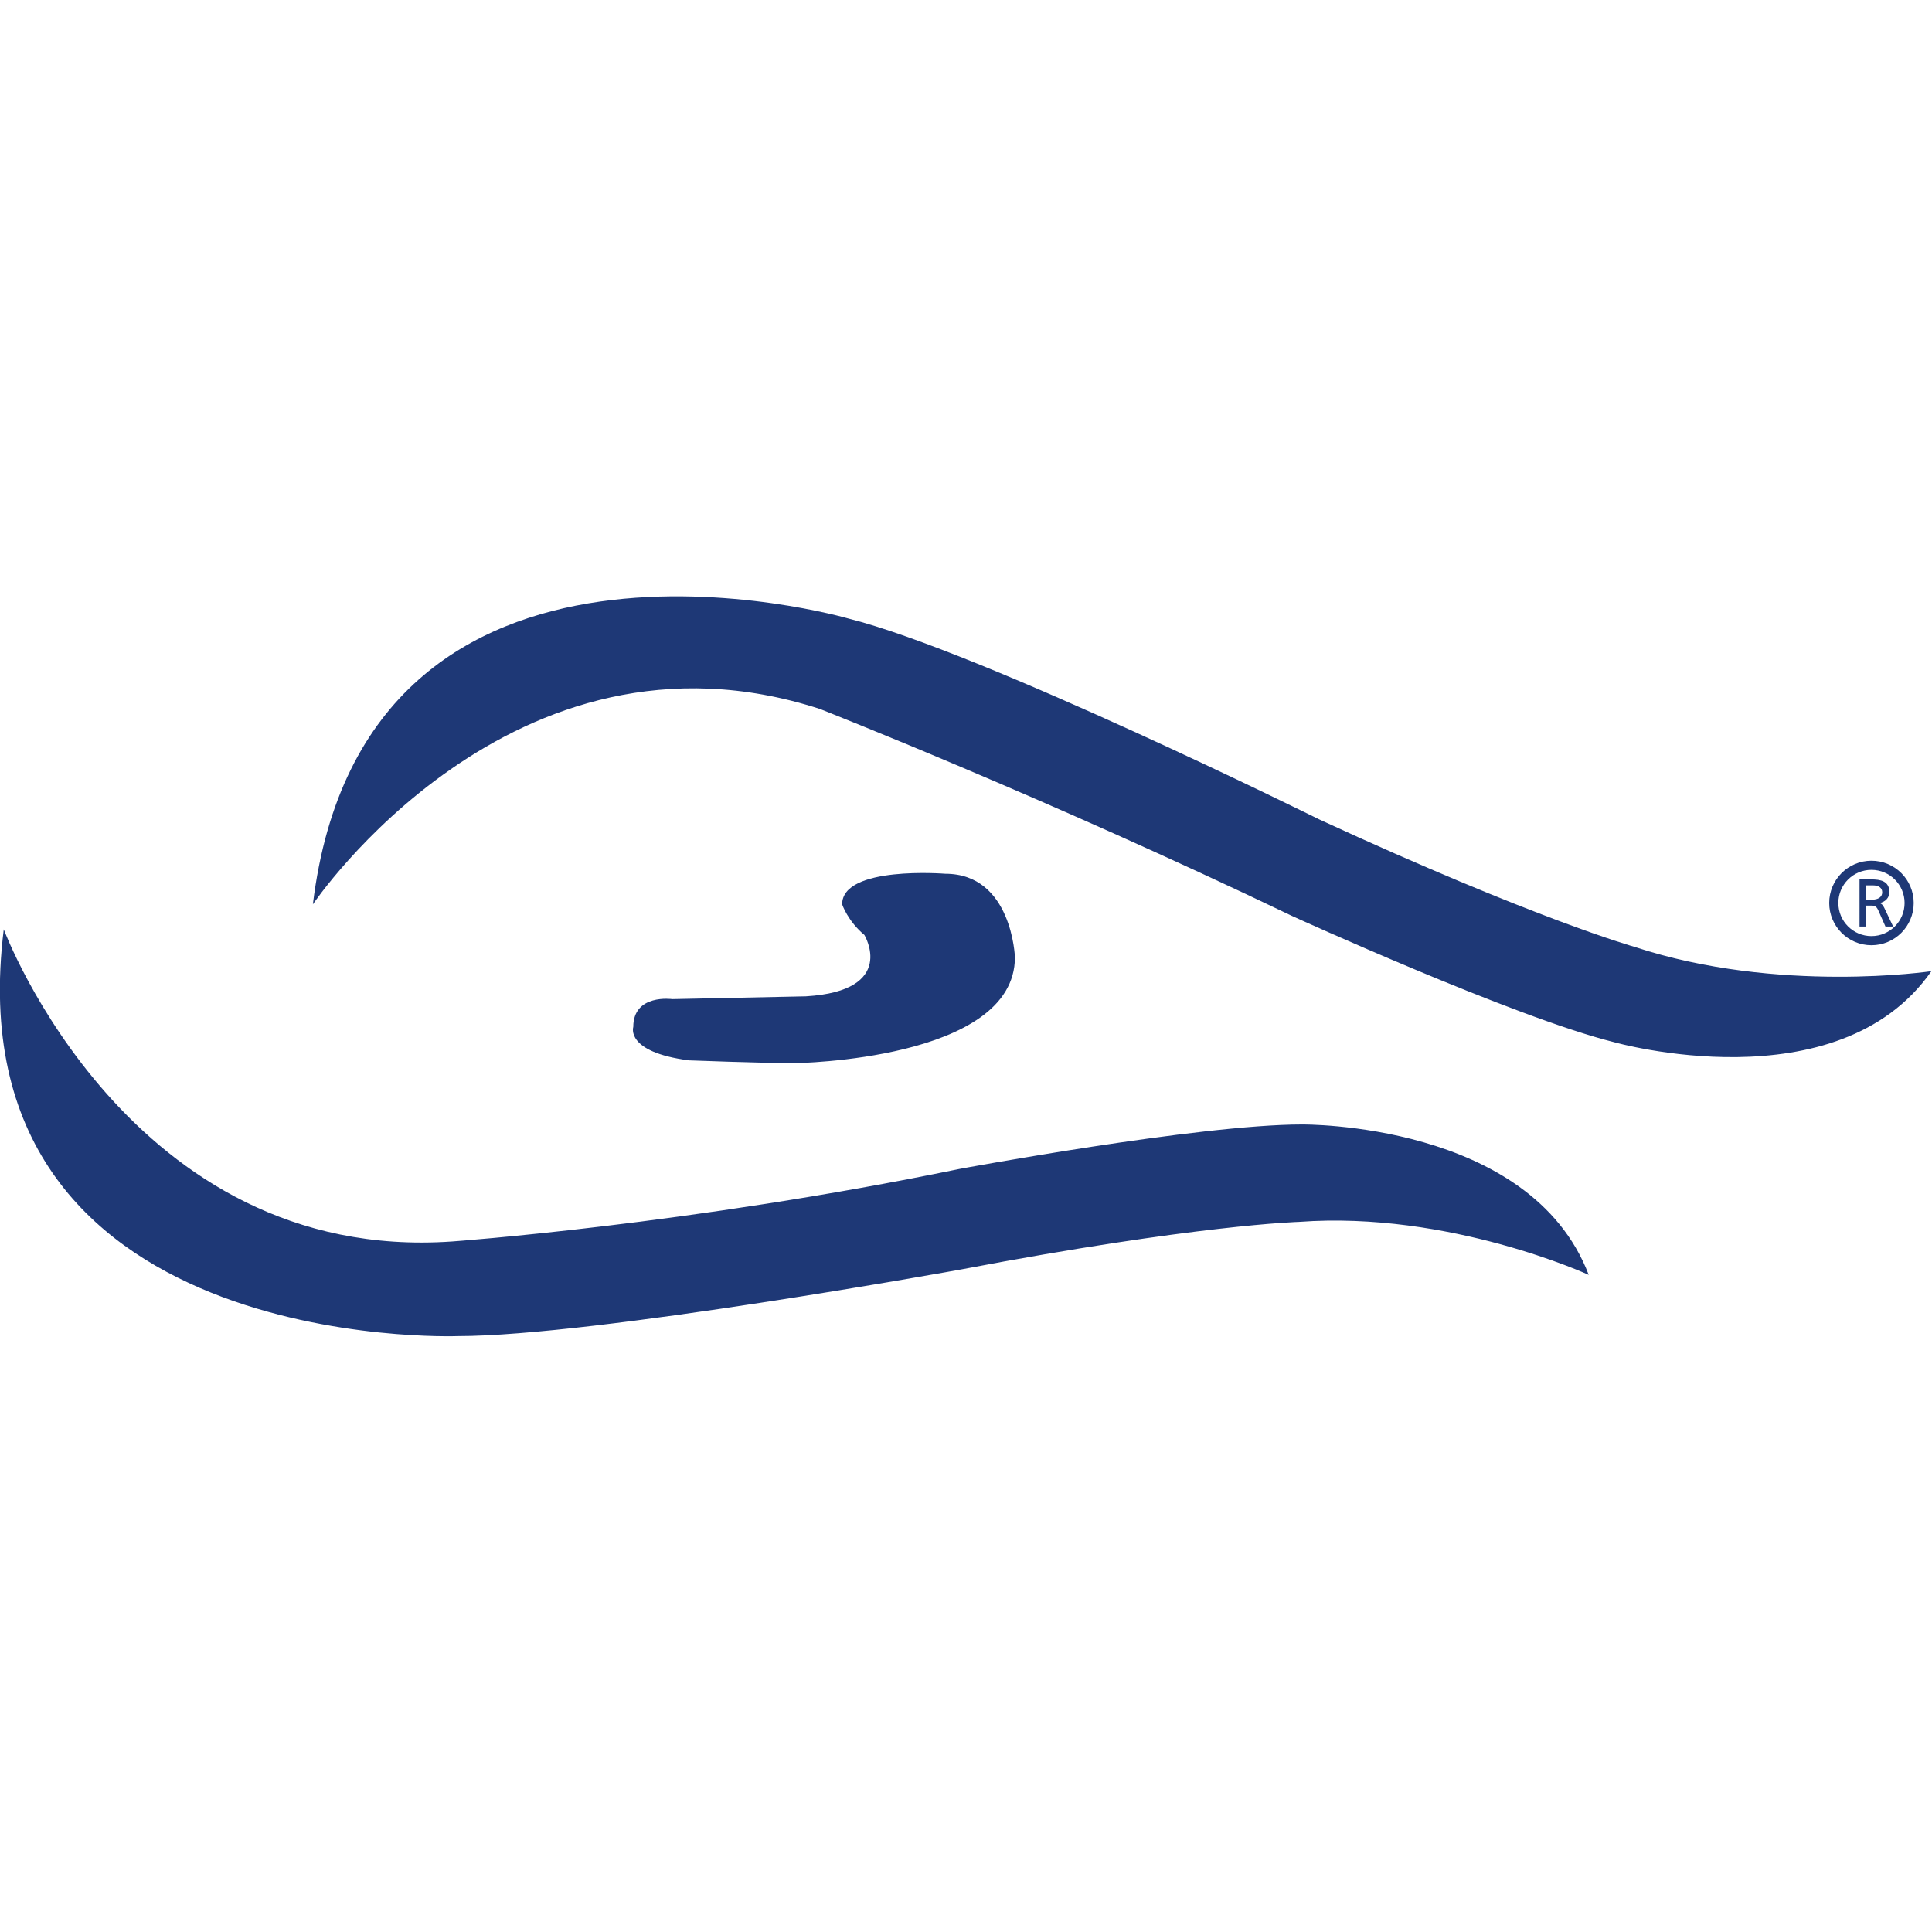 <?xml version="1.0" encoding="UTF-8" standalone="no"?>
<!-- Created with Inkscape (http://www.inkscape.org/) -->

<svg
   version="1.1"
   id="svg2"
   width="160.78"
   height="160.78"
   viewBox="0 -49.595 160.78 160.78"
   sodipodi:docname="favicon.svg"
   inkscape:version="1.2.2 (b0a8486541, 2022-12-01)"
   xmlns:inkscape="http://www.inkscape.org/namespaces/inkscape"
   xmlns:sodipodi="http://sodipodi.sourceforge.net/DTD/sodipodi-0.dtd"
   xmlns="http://www.w3.org/2000/svg"
   xmlns:svg="http://www.w3.org/2000/svg">
  <defs
     id="defs6" />
  <sodipodi:namedview
     id="namedview4"
     pagecolor="#ffffff"
     bordercolor="#000000"
     borderopacity="0.25"
     inkscape:showpageshadow="2"
     inkscape:pageopacity="0.0"
     inkscape:pagecheckerboard="0"
     inkscape:deskcolor="#d1d1d1"
     showgrid="false"
     inkscape:zoom="7.1991016"
     inkscape:cx="79.384905"
     inkscape:cy="93.414434"
     inkscape:window-width="1743"
     inkscape:window-height="1259"
     inkscape:window-x="626"
     inkscape:window-y="350"
     inkscape:window-maximized="0"
     inkscape:current-layer="g8" />
  <g
     id="g8"
     inkscape:groupmode="layer"
     inkscape:label="ink_ext_XXXXXX"
     transform="matrix(1.333,0,0,-1.333,-31.822,130.585)">
    <g
       id="g168">
      <path
         d="m 140.385,79.896 h 0.405 c 0.388,0 0.59,-0.169 0.59,-0.434 0,-0.283 -0.236,-0.46 -0.636,-0.46 h -0.359 z m -0.421,-2.571 h 0.421 v 1.307 h 0.253 c 0.224,0 0.363,0 0.493,-0.287 l 0.451,-1.02 h 0.481 l -0.557,1.172 c -0.092,0.181 -0.156,0.244 -0.286,0.295 0.341,0.067 0.607,0.32 0.607,0.678 0,0.704 -0.561,0.797 -1.143,0.797 h -0.72 z m 0.744,3.539 c -1.142,0 -2.067,-0.926 -2.067,-2.068 0,-1.142 0.925,-2.068 2.067,-2.068 1.142,0 2.068,0.926 2.068,2.068 0,1.142 -0.926,2.068 -2.068,2.068 z m 0,0.57 c 1.457,0 2.638,-1.181 2.638,-2.638 0,-1.457 -1.181,-2.638 -2.638,-2.638 -1.456,0 -2.637,1.181 -2.637,2.638 0,1.457 1.181,2.638 2.637,2.638"
         style="fill:#1e3876;fill-opacity:1;fill-rule:evenodd;stroke:none;stroke-width:0.1"
         id="path12" />
      <path
         d="m 65.841,72.794 c 0,0 -2.433,0.348 -2.433,-1.738 0,0 -0.521,-1.564 3.475,-2.085 0,0 4.525,-0.174 6.61,-0.174 0,0 13.741,0.174 13.741,6.61 0,0 -0.174,5.213 -4.351,5.213 0,0 -6.436,0.521 -6.436,-1.911 0,0 0.348,-1.043 1.39,-1.911 0,0 2.092,-3.482 -3.649,-3.83 z m -22.436,5.915 c 0,0 12.414,18.436 31.654,12.2 0,0 13.955,-5.474 29.482,-12.927 0,0 13.841,-6.316 20.086,-7.873 0,0 13.97,-3.967 19.824,4.43 0,0 -9.579,-1.433 -18.522,1.513 0,0 -6.201,1.732 -19.704,7.964 0,0 -21.131,10.479 -29.399,12.541 0,0 -30.187,8.767 -33.421,-17.848 z M 24.108,77.145 c 0,0 7.815,-20.879 27.992,-19.482 0,0 14.784,1.05 31.653,4.525 0,0 14.957,2.78 21.393,2.78 0,0 14.263,0.174 17.911,-9.39 0,0 -8.694,4.004 -18.084,3.309 0,0 -6.437,-0.181 -21.047,-2.961 0,0 -22.957,-4.17 -31.479,-4.17 0,0 -31.641,-1.216 -28.34,25.39"
         style="fill:#1e3876;fill-opacity:1;fill-rule:evenodd;stroke:none;stroke-width:0.1"
         id="path14" />
    </g>
  </g>
</svg>
